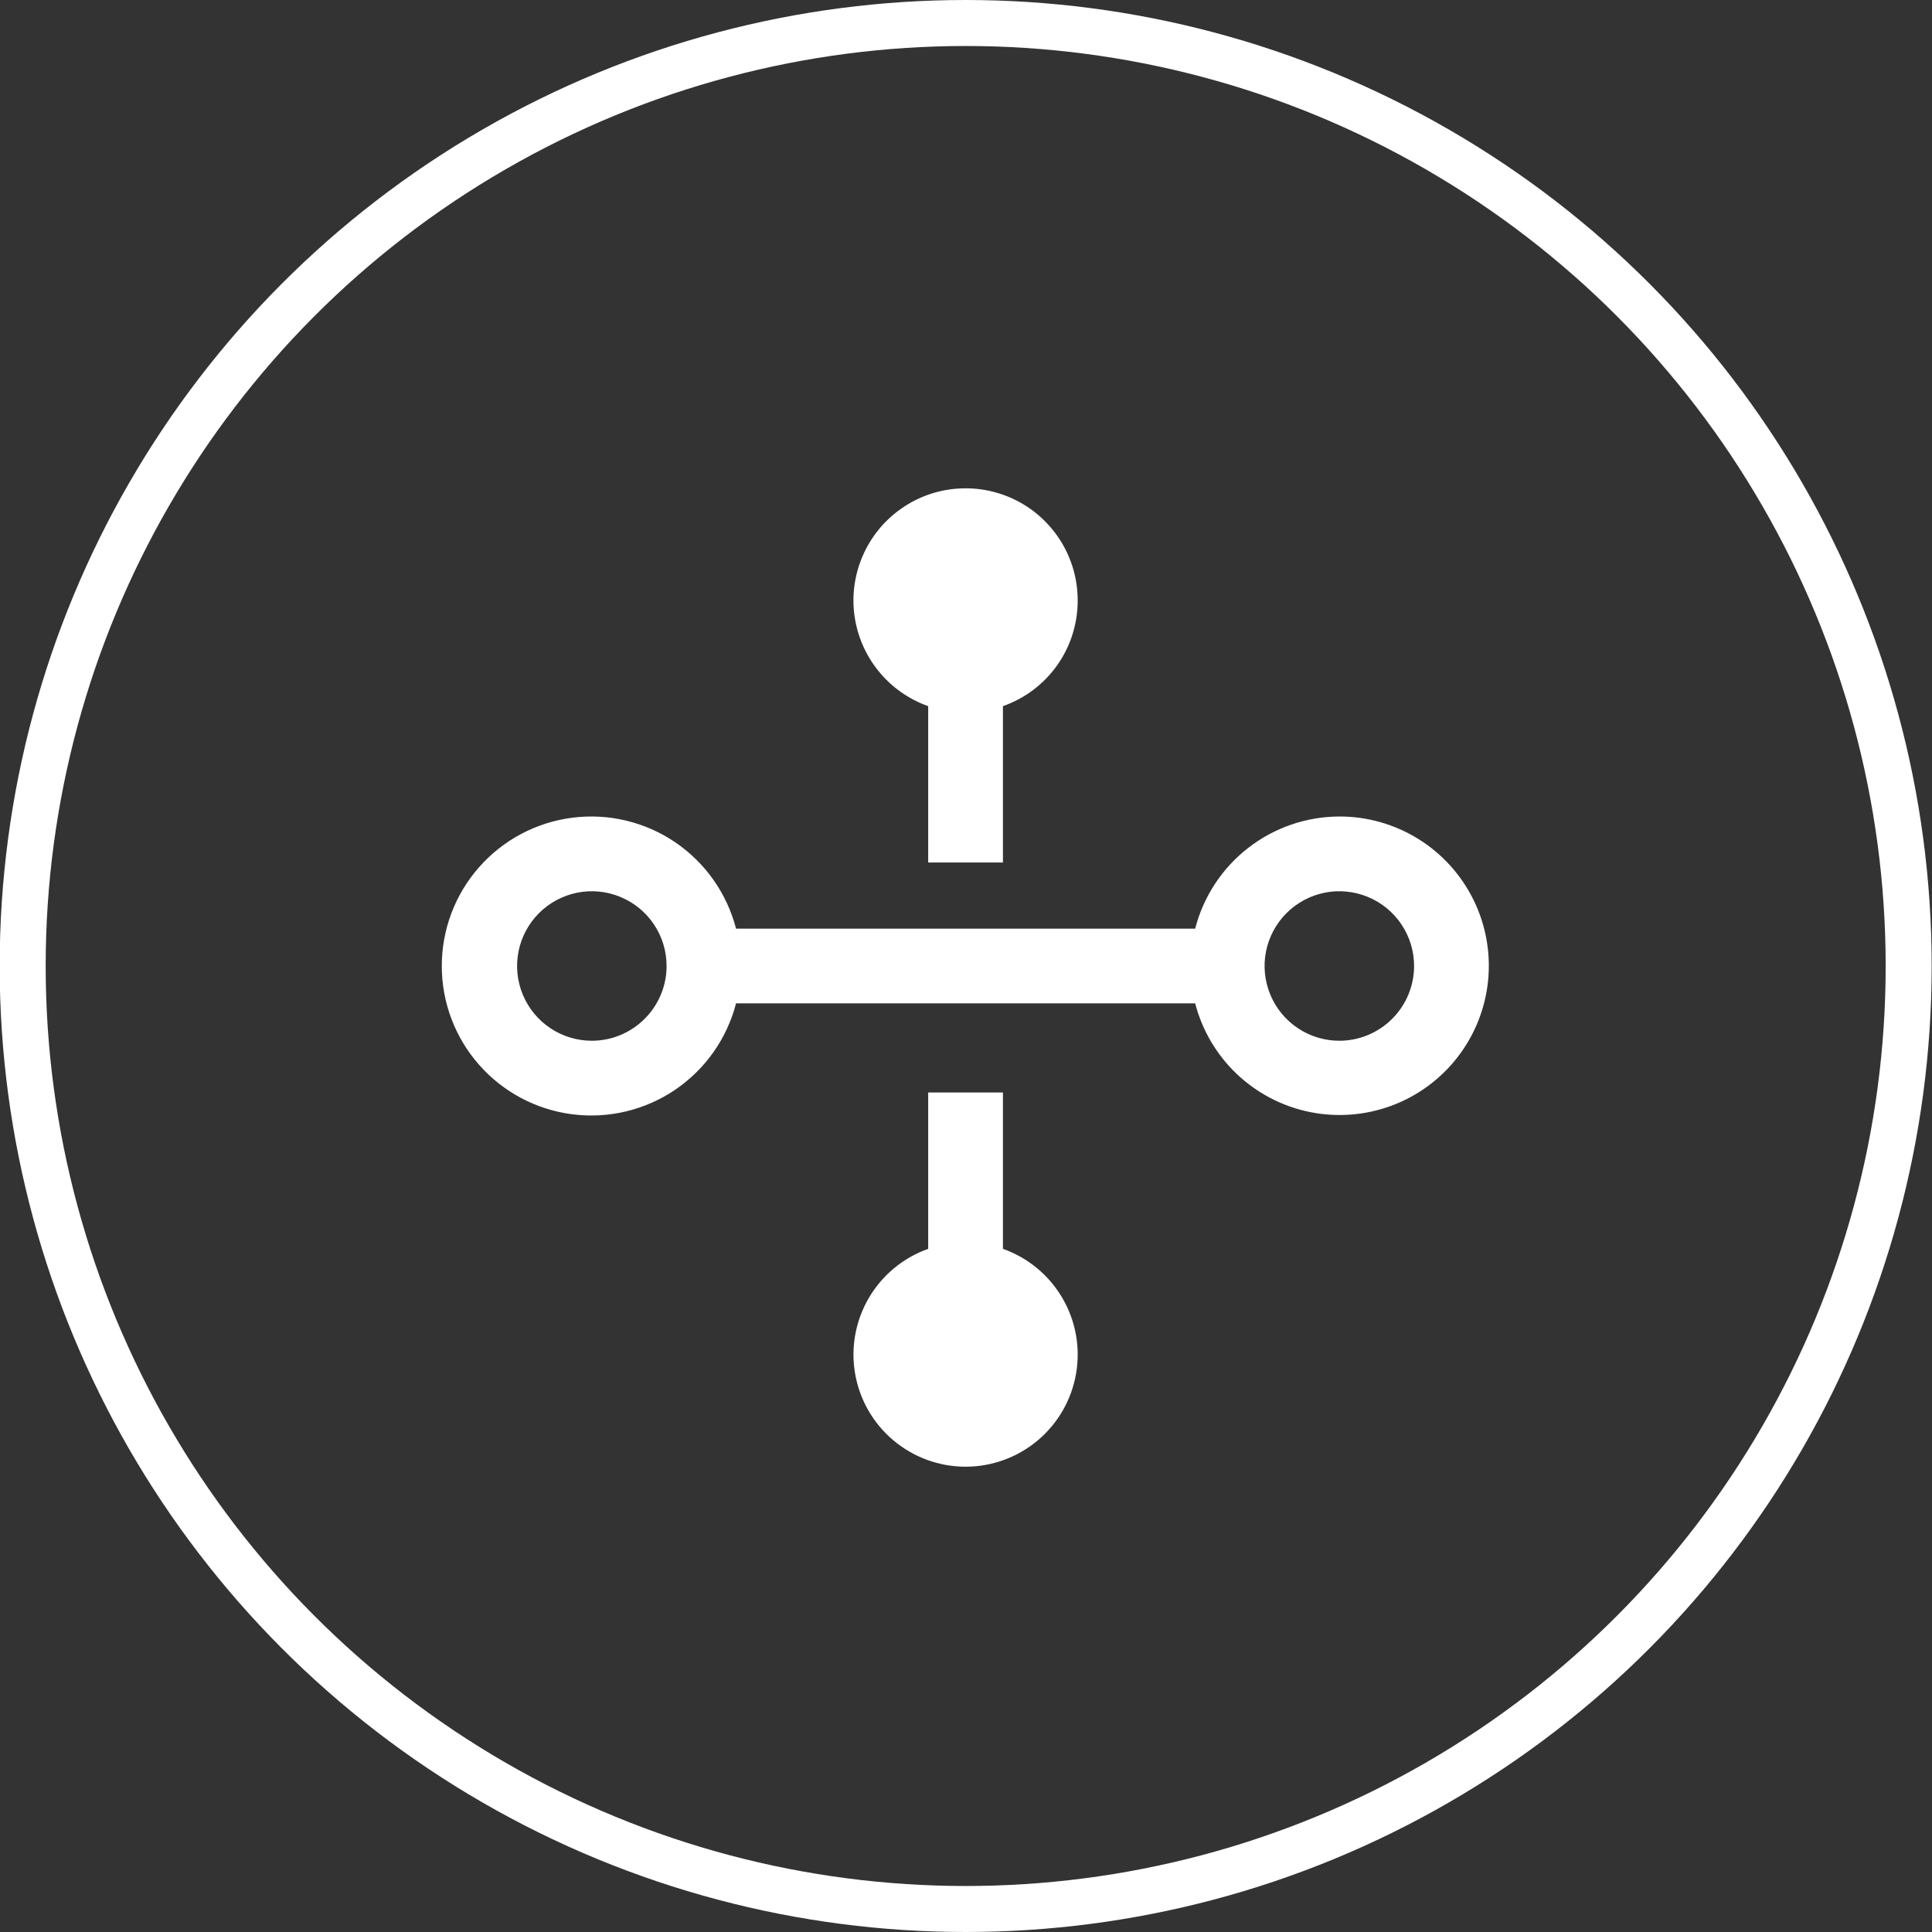 <svg width="42" height="42" viewBox="0 0 42 42" fill="none" xmlns="http://www.w3.org/2000/svg">
<rect x="0" y="0" width="42" height="42" fill="#333333" stroke="none"/>
<circle cx="20.993" cy="21" r="20.5" stroke="white"/>
<g clip-path="url(#clip0_162_6165)">
<path d="M21.803 27.149V23.75H20.178V27.149C19.636 27.341 19.18 27.718 18.889 28.214C18.598 28.71 18.491 29.293 18.589 29.86C18.686 30.426 18.98 30.94 19.42 31.311C19.86 31.681 20.416 31.885 20.991 31.885C21.566 31.885 22.122 31.681 22.562 31.311C23.002 30.94 23.296 30.426 23.393 29.86C23.491 29.293 23.384 28.71 23.093 28.214C22.802 27.718 22.346 27.341 21.803 27.149Z" fill="white"/>
<path d="M29.116 17.75C28.398 17.752 27.7 17.993 27.133 18.434C26.566 18.875 26.161 19.492 25.982 20.188H16.001C15.803 19.422 15.332 18.754 14.678 18.31C14.023 17.866 13.229 17.676 12.444 17.776C11.659 17.876 10.938 18.258 10.415 18.852C9.892 19.445 9.604 20.209 9.604 21C9.604 21.791 9.892 22.555 10.415 23.148C10.938 23.742 11.659 24.124 12.444 24.224C13.229 24.324 14.023 24.134 14.678 23.69C15.332 23.246 15.803 22.578 16.001 21.812H25.982C26.134 22.4 26.449 22.932 26.889 23.35C27.33 23.767 27.878 24.053 28.473 24.174C29.067 24.295 29.684 24.247 30.253 24.036C30.822 23.824 31.32 23.457 31.69 22.977C32.061 22.496 32.289 21.922 32.35 21.318C32.41 20.714 32.3 20.105 32.032 19.561C31.764 19.017 31.349 18.558 30.833 18.238C30.318 17.918 29.723 17.749 29.116 17.75ZM12.866 22.625C12.545 22.625 12.23 22.53 11.963 22.351C11.696 22.173 11.488 21.919 11.365 21.622C11.242 21.325 11.21 20.998 11.272 20.683C11.335 20.368 11.49 20.078 11.717 19.851C11.944 19.624 12.234 19.469 12.549 19.406C12.864 19.343 13.191 19.376 13.488 19.499C13.785 19.622 14.039 19.83 14.217 20.097C14.396 20.364 14.491 20.679 14.491 21C14.491 21.431 14.319 21.844 14.014 22.148C13.71 22.453 13.297 22.625 12.866 22.625ZM29.116 22.625C28.795 22.625 28.48 22.53 28.213 22.351C27.946 22.173 27.738 21.919 27.615 21.622C27.492 21.325 27.459 20.998 27.522 20.683C27.585 20.368 27.74 20.078 27.967 19.851C28.194 19.624 28.484 19.469 28.799 19.406C29.114 19.343 29.441 19.376 29.738 19.499C30.035 19.622 30.289 19.83 30.467 20.097C30.646 20.364 30.741 20.679 30.741 21C30.741 21.431 30.569 21.844 30.265 22.148C29.96 22.453 29.547 22.625 29.116 22.625Z" fill="white"/>
<path d="M23.428 13.062C23.43 12.615 23.309 12.176 23.078 11.793C22.847 11.41 22.515 11.098 22.118 10.891C21.721 10.685 21.276 10.591 20.829 10.621C20.383 10.65 19.953 10.802 19.588 11.06C19.222 11.317 18.934 11.67 18.756 12.081C18.577 12.491 18.515 12.942 18.576 13.385C18.637 13.828 18.819 14.246 19.102 14.593C19.384 14.94 19.757 15.202 20.178 15.351V18.75H21.803V15.351C22.278 15.184 22.689 14.875 22.98 14.465C23.271 14.055 23.427 13.565 23.428 13.062Z" fill="white"/>
</g>
<defs>
<clipPath id="clip0_162_6165">
<rect width="26" height="26" fill="white" transform="translate(7.991 8)"/>
</clipPath>
</defs>
</svg>
